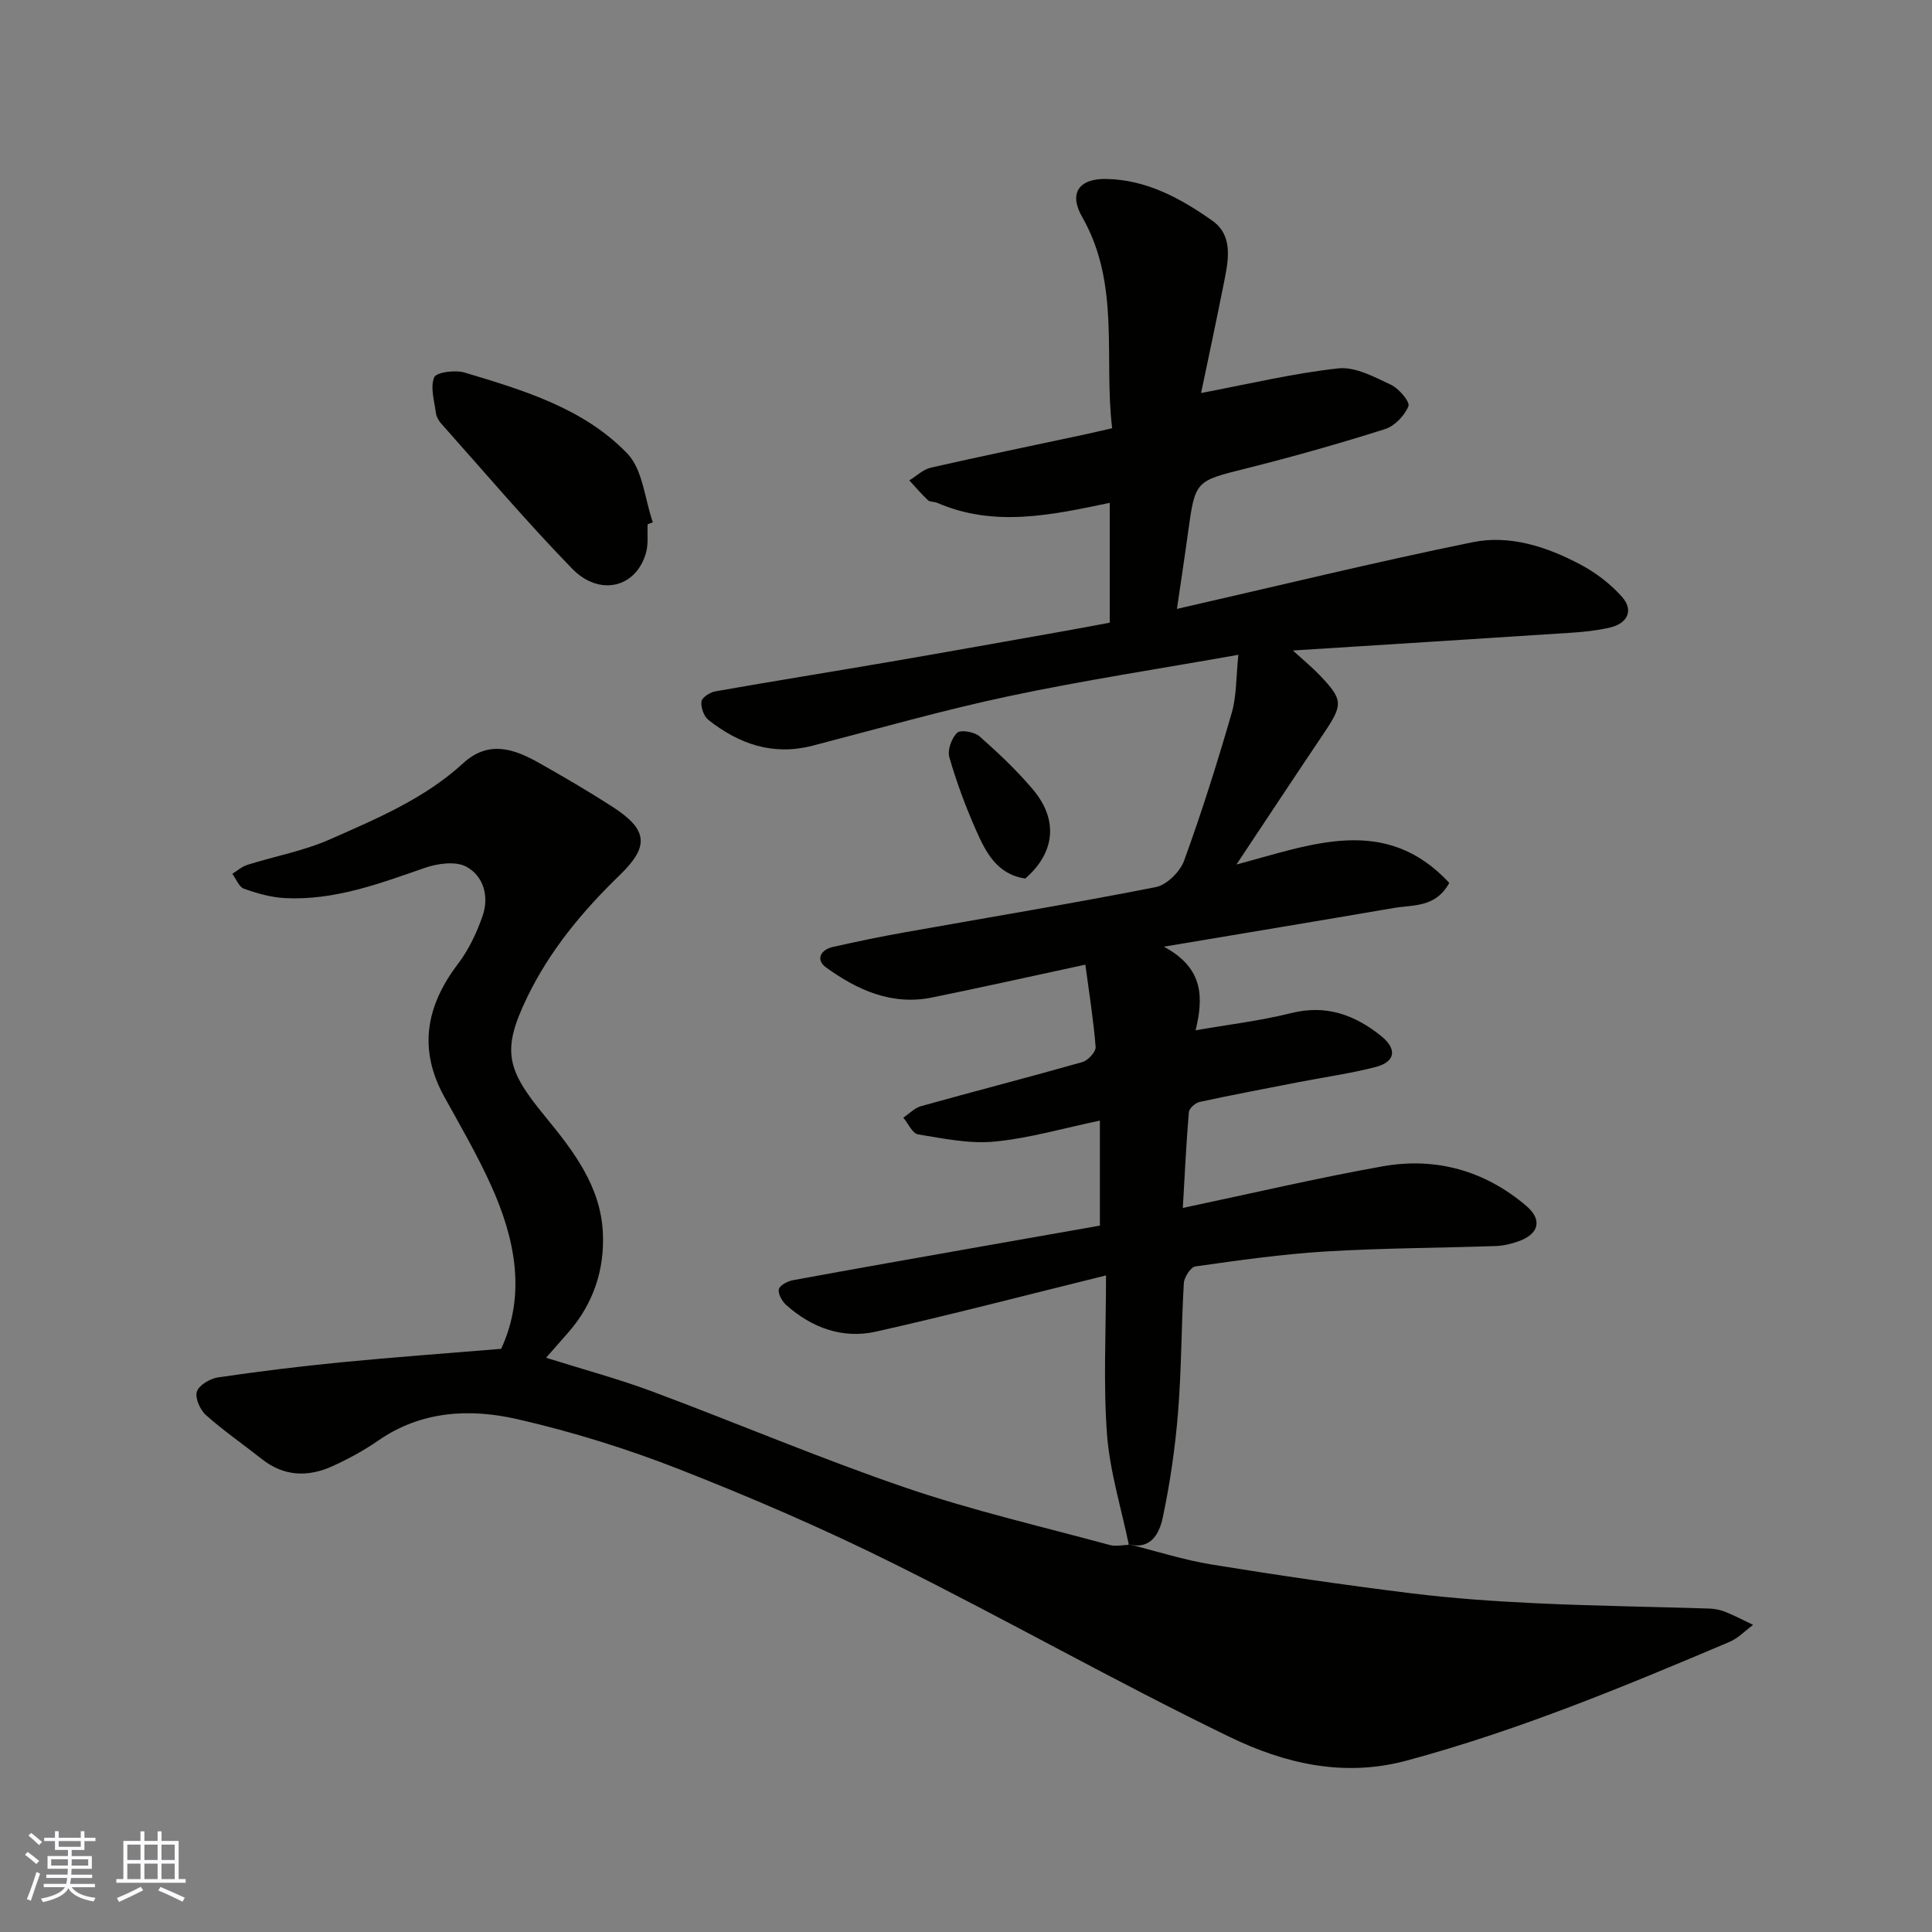 <svg enable-background="new 0 0 400 400" viewBox="0 0 400 400" xmlns="http://www.w3.org/2000/svg"><rect x="0" y="0" width="400" height="400" fill="#808080" stroke="none"/><g fill="#010100"><path d="m233.71 319.82c-1.57-7.62-3.94-15.19-4.52-22.88-.78-10.51-.2-21.11-.2-32.88-16.98 4.19-32.23 8.18-47.59 11.63-6.93 1.56-13.29-.76-18.6-5.48-.87-.77-1.74-2.31-1.55-3.28.16-.81 1.82-1.68 2.93-1.88 13.15-2.42 26.32-4.73 39.49-7.06 8-1.42 16.01-2.82 24.05-4.24 0-7.36 0-14.45 0-21.74-7.46 1.55-14.55 3.64-21.78 4.34-5.2.51-10.62-.63-15.87-1.49-1.17-.19-2.04-2.26-3.05-3.46 1.21-.81 2.32-2 3.66-2.38 11.12-3.1 22.31-5.98 33.42-9.13 1.16-.33 2.82-2.13 2.74-3.12-.44-5.59-1.34-11.13-2.13-17.05-11.49 2.47-21.62 4.75-31.79 6.81-8.32 1.68-15.46-1.57-21.93-6.26-2.15-1.56-1.11-3.64 1.44-4.21 4.92-1.11 9.86-2.14 14.82-3.02 17.35-3.1 34.74-5.96 52.02-9.37 2.29-.45 5.06-3.19 5.89-5.49 3.66-10.06 6.88-20.3 9.86-30.59 1.02-3.54.88-7.41 1.37-12.02-16.45 2.92-32.06 5.29-47.49 8.56-13.67 2.9-27.14 6.75-40.68 10.26-8.18 2.12-15.21-.34-21.54-5.33-.96-.75-1.6-2.6-1.45-3.82.1-.83 1.77-1.91 2.87-2.1 12.05-2.13 24.14-4.06 36.21-6.13 12.22-2.1 24.43-4.3 36.63-6.46 2.88-.51 5.76-1.06 8.82-1.63 0-8.3 0-16.41 0-24.81-12.04 2.52-23.93 5.13-35.76-.02-.59-.26-1.45-.13-1.87-.52-1.37-1.29-2.59-2.73-3.87-4.11 1.48-.9 2.86-2.27 4.47-2.64 10.47-2.38 20.99-4.55 31.49-6.79 1.76-.38 3.51-.79 6.04-1.37-1.77-14.57 1.76-29.8-6.21-43.74-2.8-4.89-.7-7.95 4.92-7.87 8.37.13 15.44 4 22 8.62 4.29 3.02 3.41 7.89 2.54 12.32-1.6 8.11-3.34 16.19-4.84 23.38 9.7-1.83 18.99-4.07 28.41-5.1 3.5-.38 7.45 1.77 10.9 3.39 1.65.77 3.99 3.55 3.62 4.44-.8 1.96-2.87 4.12-4.87 4.75-9.45 2.99-19.01 5.7-28.62 8.11-10.63 2.66-10.66 2.47-12.15 13.36-.7 5.13-1.49 10.26-2.29 15.75 20.96-4.78 41.03-9.7 61.27-13.82 7.67-1.56 15.32.95 22.22 4.6 3.19 1.69 6.26 4.02 8.65 6.71 2.49 2.81 1.18 5.55-2.61 6.4-2.53.57-5.15.86-7.75 1.03-18.89 1.24-37.79 2.42-57.78 3.69 2.43 2.21 4.09 3.56 5.56 5.11 4.89 5.13 4.87 6.07.79 12.12-5.92 8.79-11.76 17.65-18.03 27.08 15.48-4.1 30.81-10.47 44.07 3.8-2.84 5.18-7.49 4.51-11.5 5.2-15.39 2.64-30.79 5.19-47.6 8.01 8.44 4.51 8.14 10.76 6.58 17.31 6.58-1.15 13.29-1.94 19.79-3.56 7.26-1.81 13.17.36 18.64 4.76 3.32 2.68 2.95 5.34-1.16 6.4-5.19 1.34-10.54 2.09-15.81 3.11-6.88 1.34-13.76 2.64-20.61 4.12-.89.19-2.19 1.33-2.25 2.12-.55 6.5-.85 13.03-1.25 19.83 14.27-3.01 27.74-6.18 41.34-8.61 11.03-1.97 21.21.88 29.8 8.21 3.37 2.88 2.56 5.82-1.62 7.3-1.51.54-3.15.94-4.75.99-11.76.4-23.55.42-35.29 1.13-8.99.55-17.95 1.83-26.87 3.09-.98.14-2.32 2.22-2.4 3.46-.53 8.92-.48 17.88-1.2 26.78-.59 7.31-1.65 14.62-3.17 21.79-.67 3.17-2.41 6.78-7.17 5.46 0-.01.15.13.15.13z"/><path d="m233.56 319.68c5.77 1.44 11.47 3.29 17.32 4.24 13.71 2.23 27.47 4.24 41.26 5.95 8.65 1.07 17.38 1.67 26.1 2.08 11.92.55 23.87.71 35.8 1.09 1.12.04 2.28.32 3.31.74 1.91.78 3.74 1.74 5.61 2.63-1.61 1.19-3.07 2.76-4.87 3.52-21.88 9.28-43.8 18.37-66.85 24.58-13.1 3.53-25.33.58-36.62-4.88-23.51-11.38-46.27-24.31-69.67-35.94-14.43-7.18-29.29-13.6-44.3-19.49-10.86-4.26-22.13-7.76-33.5-10.37-9.86-2.26-19.92-1.77-28.85 4.43-2.94 2.04-6.13 3.77-9.39 5.26-5.1 2.34-10.11 2.21-14.73-1.46-3.85-3.05-7.91-5.84-11.56-9.1-1.21-1.08-2.3-3.57-1.85-4.87.46-1.35 2.76-2.68 4.41-2.92 8.42-1.24 16.88-2.28 25.36-3.11 10.83-1.06 21.68-1.84 33.22-2.8 5.17-11.17 2.97-22.69-2.13-33.92-2.83-6.24-6.29-12.21-9.62-18.22-5.48-9.9-3.8-18.88 2.84-27.6 2.21-2.91 3.85-6.4 5.06-9.87 1.39-4 .25-8.24-3.35-10.2-2.2-1.2-5.93-.69-8.57.22-9.45 3.28-18.8 6.8-29.01 6.27-2.86-.15-5.76-.97-8.47-1.94-1.04-.37-1.62-2.02-2.41-3.09 1.03-.63 1.99-1.5 3.11-1.85 5.71-1.8 11.72-2.89 17.15-5.3 9.68-4.28 19.55-8.42 27.52-15.73 5.28-4.85 10.56-3 15.77-.05 5.11 2.89 10.19 5.85 15.12 9.03 7.35 4.73 7.74 8.17 1.57 14.14-7.73 7.49-14.52 15.62-19.24 25.42-5.3 11-4.2 14.88 3.69 24.49 5.94 7.23 11.51 14.47 12.02 24.02.41 7.66-1.92 14.85-7.16 20.8-1.36 1.54-2.72 3.1-4.59 5.23 7.93 2.49 15.08 4.41 21.98 6.98 17.53 6.54 34.78 13.88 52.48 19.93 13.82 4.72 28.13 8.02 42.25 11.86 1.23.33 2.64 0 3.96-.04-.02-.02-.17-.16-.17-.16z"/><path d="m134.08 108.54c-.09 1.99.19 4.08-.34 5.94-2.03 7.17-9.59 9.11-15.29 3.25-9.4-9.67-18.14-19.98-27.12-30.05-.52-.59-.98-1.41-1.08-2.17-.32-2.5-1.21-5.33-.35-7.4.44-1.06 4.37-1.56 6.32-.97 12.17 3.66 24.63 7.37 33.66 16.76 3.22 3.35 3.6 9.41 5.28 14.24-.36.13-.72.27-1.08.4z"/><path d="m212.27 181.89c-5.87-.86-8.2-5.47-10.23-10.09-2.15-4.88-4.02-9.91-5.49-15.03-.43-1.48.47-3.96 1.63-5.06.72-.68 3.57-.18 4.62.74 3.9 3.44 7.71 7.05 11.06 11.01 5.32 6.31 4.56 13.1-1.59 18.43z"/></g><path d="m5.17 384 .55-.58c.85.61 1.65 1.24 2.4 1.87l-.59.64c-.83-.73-1.62-1.37-2.36-1.93m1.22 9.53-.82-.34c.71-1.76 1.37-3.64 1.98-5.63.24.13.5.25.76.36-.6 1.67-1.24 3.54-1.92 5.61m-.5-13.5.57-.54c.56.44 1.31 1.06 2.26 1.87l-.64.64c-.68-.66-1.41-1.32-2.19-1.97m3.25.46h2.24v-1.36h.77v1.36h4.57v-1.36h.76v1.36h2.28v.69h-2.28v1.84h-2.64v1.26h4.18v2.64h-4.21c0 .45-.02.86-.05 1.21h4.32v.69h-4.38c-.04.34-.1.75-.19 1.22h5.15v.69h-4.82c.87 1.19 2.51 1.92 4.93 2.19-.17.31-.3.57-.37.76-2.77-.49-4.52-1.41-5.26-2.76-.56 1.26-2.3 2.23-5.24 2.9-.12-.24-.26-.48-.43-.72 2.73-.55 4.38-1.34 4.96-2.38h-4.38v-.69h4.65c.1-.38.17-.79.21-1.22h-4.32v-.69h4.4c.03-.34.05-.75.05-1.21h-4.2v-2.64h4.23v-1.26h-2.69v-1.84h-2.24zm1.46 4.46v1.29h3.45c.01-.4.02-.57.01-.53v-.32-.45h-3.46zm1.55-2.59h4.57v-1.19h-4.57zm6.11 2.59h-3.42v.77c-.01.19-.01.37-.02.53h3.44z" fill="#fbfafc"/><path d="m32.63 379.16h.82v1.98h3.54v7.89h1.45v.78h-14.36v-.78h1.46v-7.89h3.54v-1.98h.82v1.98h2.73zm-3.49 11.48.5.73c-1.61.82-3.28 1.63-5 2.41-.13-.27-.28-.55-.44-.82 1.75-.72 3.4-1.49 4.94-2.32m-2.78-5.55h2.73v-3.18h-2.73zm0 3.95h2.73v-3.2h-2.73zm3.54-3.95h2.73v-3.18h-2.73zm0 3.95h2.73v-3.2h-2.73zm7.89 4.68c-1.84-.92-3.51-1.7-5.02-2.32l.45-.73c1.89.8 3.57 1.55 5.04 2.23zm-1.62-11.81h-2.73v3.18h2.73zm-2.73 7.13h2.73v-3.2h-2.73z" fill="#fbfafc"/></svg>